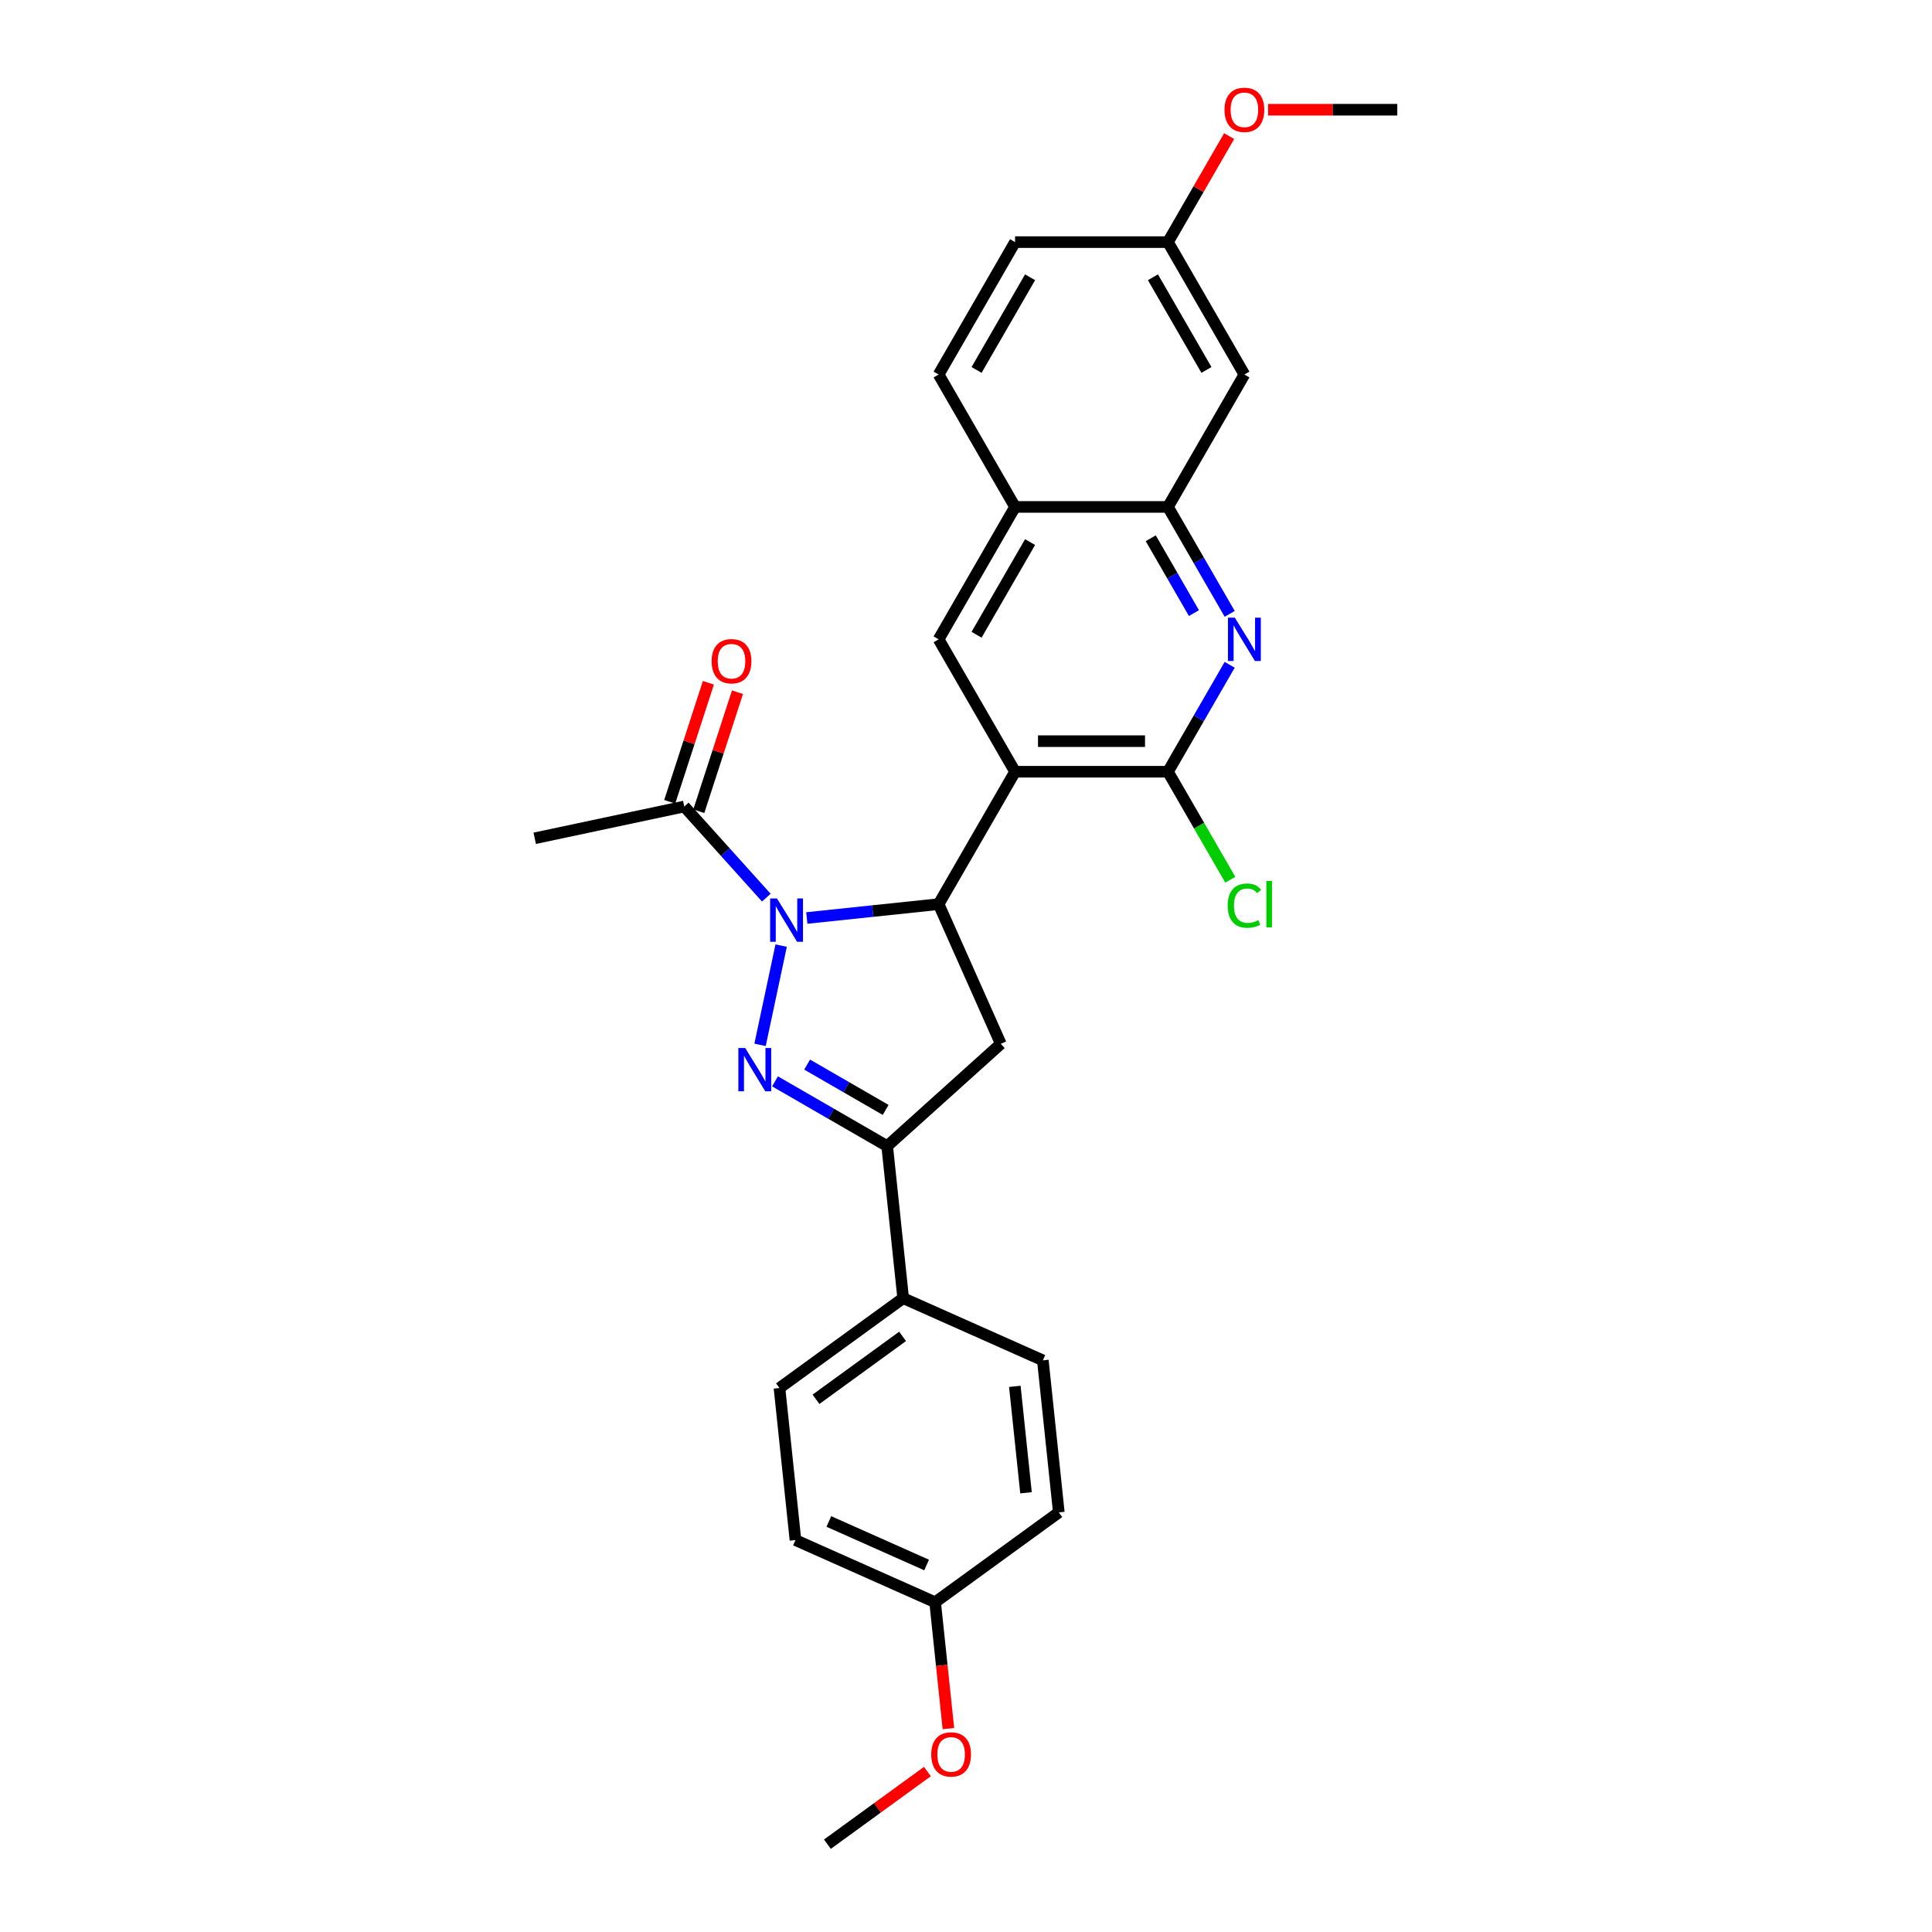 <?xml version='1.0' encoding='iso-8859-1'?>
<svg version='1.1' baseProfile='full'
              xmlns='http://www.w3.org/2000/svg'
                      xmlns:rdkit='http://www.rdkit.org/xml'
                      xmlns:xlink='http://www.w3.org/1999/xlink'
                  xml:space='preserve'
width='1000px' height='1000px' viewBox='0 0 1000 1000'>
<!-- END OF HEADER -->
<rect style='opacity:1.0;fill:#FFFFFF;stroke:none' width='1000' height='1000' x='0' y='0'> </rect>
<path class='bond-0' d='M 404.324,489.438 L 393.404,540.813' style='fill:none;fill-rule:evenodd;stroke:#0000FF;stroke-width:6px;stroke-linecap:butt;stroke-linejoin:miter;stroke-opacity:1' />
<path class='bond-2' d='M 417.603,475.153 L 451.715,471.568' style='fill:none;fill-rule:evenodd;stroke:#0000FF;stroke-width:6px;stroke-linecap:butt;stroke-linejoin:miter;stroke-opacity:1' />
<path class='bond-2' d='M 451.715,471.568 L 485.827,467.982' style='fill:none;fill-rule:evenodd;stroke:#000000;stroke-width:6px;stroke-linecap:butt;stroke-linejoin:miter;stroke-opacity:1' />
<path class='bond-8' d='M 396.648,464.618 L 375.411,441.032' style='fill:none;fill-rule:evenodd;stroke:#0000FF;stroke-width:6px;stroke-linecap:butt;stroke-linejoin:miter;stroke-opacity:1' />
<path class='bond-8' d='M 375.411,441.032 L 354.174,417.446' style='fill:none;fill-rule:evenodd;stroke:#000000;stroke-width:6px;stroke-linecap:butt;stroke-linejoin:miter;stroke-opacity:1' />
<path class='bond-4' d='M 401.15,559.709 L 430.178,576.468' style='fill:none;fill-rule:evenodd;stroke:#0000FF;stroke-width:6px;stroke-linecap:butt;stroke-linejoin:miter;stroke-opacity:1' />
<path class='bond-4' d='M 430.178,576.468 L 459.205,593.227' style='fill:none;fill-rule:evenodd;stroke:#000000;stroke-width:6px;stroke-linecap:butt;stroke-linejoin:miter;stroke-opacity:1' />
<path class='bond-4' d='M 417.772,551.03 L 438.091,562.761' style='fill:none;fill-rule:evenodd;stroke:#0000FF;stroke-width:6px;stroke-linecap:butt;stroke-linejoin:miter;stroke-opacity:1' />
<path class='bond-4' d='M 438.091,562.761 L 458.411,574.493' style='fill:none;fill-rule:evenodd;stroke:#000000;stroke-width:6px;stroke-linecap:butt;stroke-linejoin:miter;stroke-opacity:1' />
<path class='bond-1' d='M 525.394,399.45 L 485.827,467.982' style='fill:none;fill-rule:evenodd;stroke:#000000;stroke-width:6px;stroke-linecap:butt;stroke-linejoin:miter;stroke-opacity:1' />
<path class='bond-3' d='M 525.394,399.45 L 604.529,399.45' style='fill:none;fill-rule:evenodd;stroke:#000000;stroke-width:6px;stroke-linecap:butt;stroke-linejoin:miter;stroke-opacity:1' />
<path class='bond-3' d='M 537.265,383.623 L 592.659,383.623' style='fill:none;fill-rule:evenodd;stroke:#000000;stroke-width:6px;stroke-linecap:butt;stroke-linejoin:miter;stroke-opacity:1' />
<path class='bond-7' d='M 525.394,399.45 L 485.827,330.917' style='fill:none;fill-rule:evenodd;stroke:#000000;stroke-width:6px;stroke-linecap:butt;stroke-linejoin:miter;stroke-opacity:1' />
<path class='bond-6' d='M 485.827,467.982 L 518.014,540.275' style='fill:none;fill-rule:evenodd;stroke:#000000;stroke-width:6px;stroke-linecap:butt;stroke-linejoin:miter;stroke-opacity:1' />
<path class='bond-5' d='M 604.529,399.45 L 620.507,371.775' style='fill:none;fill-rule:evenodd;stroke:#000000;stroke-width:6px;stroke-linecap:butt;stroke-linejoin:miter;stroke-opacity:1' />
<path class='bond-5' d='M 620.507,371.775 L 636.485,344.101' style='fill:none;fill-rule:evenodd;stroke:#0000FF;stroke-width:6px;stroke-linecap:butt;stroke-linejoin:miter;stroke-opacity:1' />
<path class='bond-14' d='M 604.529,399.45 L 620.667,427.401' style='fill:none;fill-rule:evenodd;stroke:#000000;stroke-width:6px;stroke-linecap:butt;stroke-linejoin:miter;stroke-opacity:1' />
<path class='bond-14' d='M 620.667,427.401 L 636.804,455.352' style='fill:none;fill-rule:evenodd;stroke:#00CC00;stroke-width:6px;stroke-linecap:butt;stroke-linejoin:miter;stroke-opacity:1' />
<path class='bond-12' d='M 459.205,593.227 L 467.477,671.928' style='fill:none;fill-rule:evenodd;stroke:#000000;stroke-width:6px;stroke-linecap:butt;stroke-linejoin:miter;stroke-opacity:1' />
<path class='bond-28' d='M 459.205,593.227 L 518.014,540.275' style='fill:none;fill-rule:evenodd;stroke:#000000;stroke-width:6px;stroke-linecap:butt;stroke-linejoin:miter;stroke-opacity:1' />
<path class='bond-29' d='M 636.485,317.733 L 620.507,290.059' style='fill:none;fill-rule:evenodd;stroke:#0000FF;stroke-width:6px;stroke-linecap:butt;stroke-linejoin:miter;stroke-opacity:1' />
<path class='bond-29' d='M 620.507,290.059 L 604.529,262.384' style='fill:none;fill-rule:evenodd;stroke:#000000;stroke-width:6px;stroke-linecap:butt;stroke-linejoin:miter;stroke-opacity:1' />
<path class='bond-29' d='M 617.985,317.344 L 606.8,297.972' style='fill:none;fill-rule:evenodd;stroke:#0000FF;stroke-width:6px;stroke-linecap:butt;stroke-linejoin:miter;stroke-opacity:1' />
<path class='bond-29' d='M 606.8,297.972 L 595.616,278.6' style='fill:none;fill-rule:evenodd;stroke:#000000;stroke-width:6px;stroke-linecap:butt;stroke-linejoin:miter;stroke-opacity:1' />
<path class='bond-10' d='M 485.827,330.917 L 525.394,262.384' style='fill:none;fill-rule:evenodd;stroke:#000000;stroke-width:6px;stroke-linecap:butt;stroke-linejoin:miter;stroke-opacity:1' />
<path class='bond-10' d='M 505.469,328.551 L 533.166,280.578' style='fill:none;fill-rule:evenodd;stroke:#000000;stroke-width:6px;stroke-linecap:butt;stroke-linejoin:miter;stroke-opacity:1' />
<path class='bond-13' d='M 361.701,419.891 L 371.709,389.09' style='fill:none;fill-rule:evenodd;stroke:#000000;stroke-width:6px;stroke-linecap:butt;stroke-linejoin:miter;stroke-opacity:1' />
<path class='bond-13' d='M 371.709,389.09 L 381.717,358.288' style='fill:none;fill-rule:evenodd;stroke:#FF0000;stroke-width:6px;stroke-linecap:butt;stroke-linejoin:miter;stroke-opacity:1' />
<path class='bond-13' d='M 346.648,415 L 356.656,384.199' style='fill:none;fill-rule:evenodd;stroke:#000000;stroke-width:6px;stroke-linecap:butt;stroke-linejoin:miter;stroke-opacity:1' />
<path class='bond-13' d='M 356.656,384.199 L 366.664,353.397' style='fill:none;fill-rule:evenodd;stroke:#FF0000;stroke-width:6px;stroke-linecap:butt;stroke-linejoin:miter;stroke-opacity:1' />
<path class='bond-25' d='M 354.174,417.446 L 276.769,433.899' style='fill:none;fill-rule:evenodd;stroke:#000000;stroke-width:6px;stroke-linecap:butt;stroke-linejoin:miter;stroke-opacity:1' />
<path class='bond-9' d='M 604.529,262.384 L 525.394,262.384' style='fill:none;fill-rule:evenodd;stroke:#000000;stroke-width:6px;stroke-linecap:butt;stroke-linejoin:miter;stroke-opacity:1' />
<path class='bond-11' d='M 604.529,262.384 L 644.096,193.852' style='fill:none;fill-rule:evenodd;stroke:#000000;stroke-width:6px;stroke-linecap:butt;stroke-linejoin:miter;stroke-opacity:1' />
<path class='bond-15' d='M 525.394,262.384 L 485.827,193.852' style='fill:none;fill-rule:evenodd;stroke:#000000;stroke-width:6px;stroke-linecap:butt;stroke-linejoin:miter;stroke-opacity:1' />
<path class='bond-31' d='M 644.096,193.852 L 604.529,125.319' style='fill:none;fill-rule:evenodd;stroke:#000000;stroke-width:6px;stroke-linecap:butt;stroke-linejoin:miter;stroke-opacity:1' />
<path class='bond-31' d='M 624.455,191.485 L 596.758,143.513' style='fill:none;fill-rule:evenodd;stroke:#000000;stroke-width:6px;stroke-linecap:butt;stroke-linejoin:miter;stroke-opacity:1' />
<path class='bond-16' d='M 467.477,671.928 L 403.456,718.442' style='fill:none;fill-rule:evenodd;stroke:#000000;stroke-width:6px;stroke-linecap:butt;stroke-linejoin:miter;stroke-opacity:1' />
<path class='bond-16' d='M 467.177,691.709 L 422.362,724.269' style='fill:none;fill-rule:evenodd;stroke:#000000;stroke-width:6px;stroke-linecap:butt;stroke-linejoin:miter;stroke-opacity:1' />
<path class='bond-17' d='M 467.477,671.928 L 539.77,704.115' style='fill:none;fill-rule:evenodd;stroke:#000000;stroke-width:6px;stroke-linecap:butt;stroke-linejoin:miter;stroke-opacity:1' />
<path class='bond-20' d='M 485.827,193.852 L 525.394,125.319' style='fill:none;fill-rule:evenodd;stroke:#000000;stroke-width:6px;stroke-linecap:butt;stroke-linejoin:miter;stroke-opacity:1' />
<path class='bond-20' d='M 505.469,191.485 L 533.166,143.513' style='fill:none;fill-rule:evenodd;stroke:#000000;stroke-width:6px;stroke-linecap:butt;stroke-linejoin:miter;stroke-opacity:1' />
<path class='bond-21' d='M 403.456,718.442 L 411.728,797.143' style='fill:none;fill-rule:evenodd;stroke:#000000;stroke-width:6px;stroke-linecap:butt;stroke-linejoin:miter;stroke-opacity:1' />
<path class='bond-22' d='M 539.77,704.115 L 548.042,782.816' style='fill:none;fill-rule:evenodd;stroke:#000000;stroke-width:6px;stroke-linecap:butt;stroke-linejoin:miter;stroke-opacity:1' />
<path class='bond-22' d='M 525.271,717.574 L 531.061,772.665' style='fill:none;fill-rule:evenodd;stroke:#000000;stroke-width:6px;stroke-linecap:butt;stroke-linejoin:miter;stroke-opacity:1' />
<path class='bond-18' d='M 604.529,125.319 L 525.394,125.319' style='fill:none;fill-rule:evenodd;stroke:#000000;stroke-width:6px;stroke-linecap:butt;stroke-linejoin:miter;stroke-opacity:1' />
<path class='bond-23' d='M 604.529,125.319 L 620.37,97.882' style='fill:none;fill-rule:evenodd;stroke:#000000;stroke-width:6px;stroke-linecap:butt;stroke-linejoin:miter;stroke-opacity:1' />
<path class='bond-23' d='M 620.37,97.882 L 636.21,70.445' style='fill:none;fill-rule:evenodd;stroke:#FF0000;stroke-width:6px;stroke-linecap:butt;stroke-linejoin:miter;stroke-opacity:1' />
<path class='bond-19' d='M 484.021,829.33 L 548.042,782.816' style='fill:none;fill-rule:evenodd;stroke:#000000;stroke-width:6px;stroke-linecap:butt;stroke-linejoin:miter;stroke-opacity:1' />
<path class='bond-24' d='M 484.021,829.33 L 487.457,862.025' style='fill:none;fill-rule:evenodd;stroke:#000000;stroke-width:6px;stroke-linecap:butt;stroke-linejoin:miter;stroke-opacity:1' />
<path class='bond-24' d='M 487.457,862.025 L 490.894,894.721' style='fill:none;fill-rule:evenodd;stroke:#FF0000;stroke-width:6px;stroke-linecap:butt;stroke-linejoin:miter;stroke-opacity:1' />
<path class='bond-30' d='M 484.021,829.33 L 411.728,797.143' style='fill:none;fill-rule:evenodd;stroke:#000000;stroke-width:6px;stroke-linecap:butt;stroke-linejoin:miter;stroke-opacity:1' />
<path class='bond-30' d='M 479.614,810.043 L 429.009,787.513' style='fill:none;fill-rule:evenodd;stroke:#000000;stroke-width:6px;stroke-linecap:butt;stroke-linejoin:miter;stroke-opacity:1' />
<path class='bond-26' d='M 656.362,56.787 L 689.797,56.787' style='fill:none;fill-rule:evenodd;stroke:#FF0000;stroke-width:6px;stroke-linecap:butt;stroke-linejoin:miter;stroke-opacity:1' />
<path class='bond-26' d='M 689.797,56.787 L 723.231,56.787' style='fill:none;fill-rule:evenodd;stroke:#000000;stroke-width:6px;stroke-linecap:butt;stroke-linejoin:miter;stroke-opacity:1' />
<path class='bond-27' d='M 480.027,916.943 L 454.149,935.744' style='fill:none;fill-rule:evenodd;stroke:#FF0000;stroke-width:6px;stroke-linecap:butt;stroke-linejoin:miter;stroke-opacity:1' />
<path class='bond-27' d='M 454.149,935.744 L 428.271,954.545' style='fill:none;fill-rule:evenodd;stroke:#000000;stroke-width:6px;stroke-linecap:butt;stroke-linejoin:miter;stroke-opacity:1' />
<path  class='atom-0' d='M 402.172 465.049
L 409.516 476.919
Q 410.244 478.09, 411.415 480.211
Q 412.586 482.332, 412.649 482.458
L 412.649 465.049
L 415.625 465.049
L 415.625 487.46
L 412.554 487.46
L 404.673 474.481
Q 403.755 472.962, 402.773 471.221
Q 401.824 469.48, 401.539 468.942
L 401.539 487.46
L 398.627 487.46
L 398.627 465.049
L 402.172 465.049
' fill='#0000FF'/>
<path  class='atom-1' d='M 385.719 542.454
L 393.063 554.324
Q 393.791 555.495, 394.962 557.616
Q 396.133 559.737, 396.196 559.864
L 396.196 542.454
L 399.172 542.454
L 399.172 564.865
L 396.101 564.865
L 388.22 551.887
Q 387.302 550.367, 386.32 548.626
Q 385.371 546.886, 385.086 546.347
L 385.086 564.865
L 382.174 564.865
L 382.174 542.454
L 385.719 542.454
' fill='#0000FF'/>
<path  class='atom-6' d='M 639.142 319.712
L 646.486 331.582
Q 647.214 332.753, 648.385 334.874
Q 649.557 336.995, 649.62 337.121
L 649.62 319.712
L 652.595 319.712
L 652.595 342.123
L 649.525 342.123
L 641.643 329.144
Q 640.725 327.625, 639.744 325.884
Q 638.794 324.143, 638.509 323.605
L 638.509 342.123
L 635.597 342.123
L 635.597 319.712
L 639.142 319.712
' fill='#0000FF'/>
<path  class='atom-14' d='M 368.341 342.247
Q 368.341 336.866, 371 333.859
Q 373.659 330.852, 378.628 330.852
Q 383.598 330.852, 386.257 333.859
Q 388.916 336.866, 388.916 342.247
Q 388.916 347.692, 386.225 350.794
Q 383.535 353.864, 378.628 353.864
Q 373.69 353.864, 371 350.794
Q 368.341 347.724, 368.341 342.247
M 378.628 351.332
Q 382.047 351.332, 383.883 349.053
Q 385.751 346.742, 385.751 342.247
Q 385.751 337.847, 383.883 335.632
Q 382.047 333.384, 378.628 333.384
Q 375.21 333.384, 373.342 335.6
Q 371.506 337.816, 371.506 342.247
Q 371.506 346.774, 373.342 349.053
Q 375.21 351.332, 378.628 351.332
' fill='#FF0000'/>
<path  class='atom-15' d='M 635.455 468.758
Q 635.455 463.187, 638.05 460.275
Q 640.678 457.331, 645.647 457.331
Q 650.269 457.331, 652.738 460.591
L 650.649 462.3
Q 648.844 459.926, 645.647 459.926
Q 642.26 459.926, 640.456 462.205
Q 638.683 464.453, 638.683 468.758
Q 638.683 473.189, 640.519 475.468
Q 642.387 477.747, 645.995 477.747
Q 648.464 477.747, 651.345 476.26
L 652.231 478.634
Q 651.06 479.393, 649.287 479.837
Q 647.515 480.28, 645.552 480.28
Q 640.678 480.28, 638.05 477.304
Q 635.455 474.329, 635.455 468.758
' fill='#00CC00'/>
<path  class='atom-15' d='M 655.46 455.97
L 658.372 455.97
L 658.372 479.995
L 655.46 479.995
L 655.46 455.97
' fill='#00CC00'/>
<path  class='atom-24' d='M 633.809 56.85
Q 633.809 51.469, 636.468 48.462
Q 639.127 45.455, 644.096 45.455
Q 649.066 45.455, 651.725 48.462
Q 654.384 51.469, 654.384 56.85
Q 654.384 62.294, 651.693 65.397
Q 649.003 68.467, 644.096 68.467
Q 639.158 68.467, 636.468 65.397
Q 633.809 62.326, 633.809 56.85
M 644.096 65.935
Q 647.515 65.935, 649.351 63.656
Q 651.218 61.345, 651.218 56.85
Q 651.218 52.45, 649.351 50.234
Q 647.515 47.987, 644.096 47.987
Q 640.678 47.987, 638.81 50.203
Q 636.974 52.418, 636.974 56.85
Q 636.974 61.376, 638.81 63.656
Q 640.678 65.935, 644.096 65.935
' fill='#FF0000'/>
<path  class='atom-25' d='M 482.005 908.095
Q 482.005 902.713, 484.664 899.706
Q 487.323 896.699, 492.293 896.699
Q 497.262 896.699, 499.921 899.706
Q 502.58 902.713, 502.58 908.095
Q 502.58 913.539, 499.89 916.641
Q 497.199 919.712, 492.293 919.712
Q 487.355 919.712, 484.664 916.641
Q 482.005 913.571, 482.005 908.095
M 492.293 917.179
Q 495.711 917.179, 497.547 914.9
Q 499.415 912.589, 499.415 908.095
Q 499.415 903.695, 497.547 901.479
Q 495.711 899.232, 492.293 899.232
Q 488.874 899.232, 487.007 901.447
Q 485.171 903.663, 485.171 908.095
Q 485.171 912.621, 487.007 914.9
Q 488.874 917.179, 492.293 917.179
' fill='#FF0000'/>
</svg>
